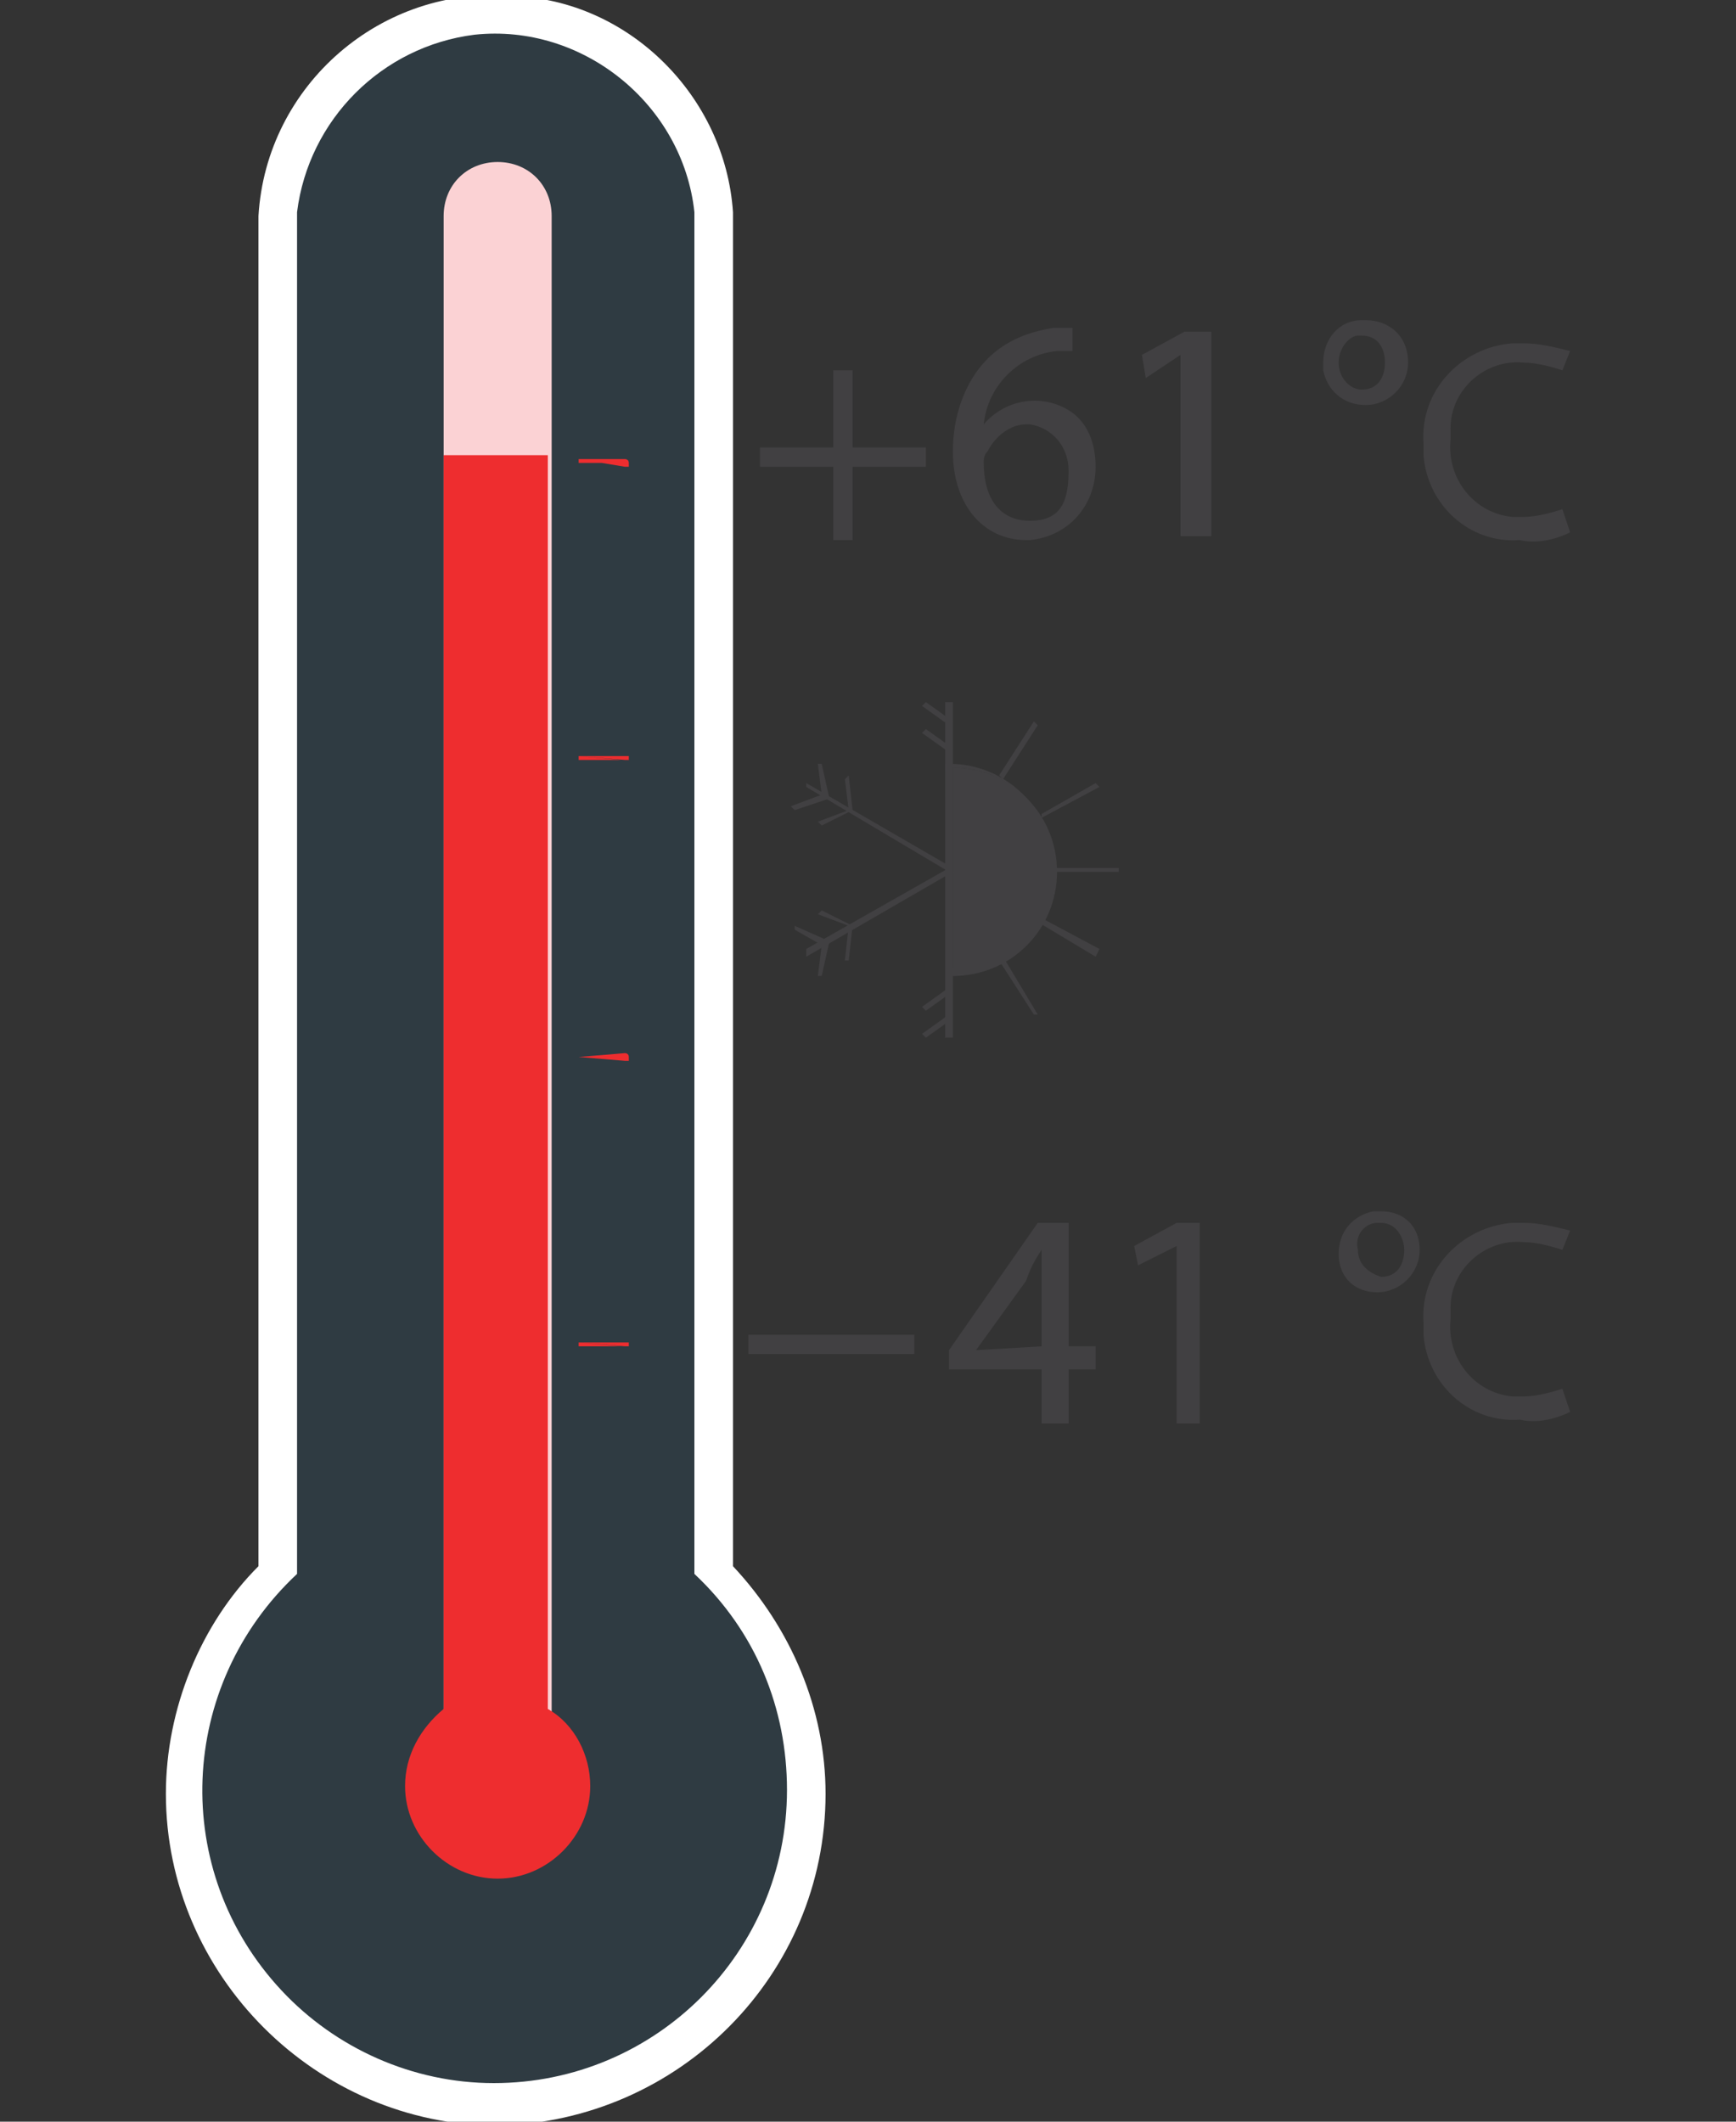 <?xml version="1.0" encoding="utf-8"?>
<!-- Generator: Adobe Illustrator 24.3.0, SVG Export Plug-In . SVG Version: 6.00 Build 0)  -->
<svg version="1.1" id="Layer_1" xmlns="http://www.w3.org/2000/svg" xmlns:xlink="http://www.w3.org/1999/xlink" x="0px" y="0px"
	 viewBox="0 0 45 55" style="enable-background:new 0 0 45 55;" xml:space="preserve">
<rect x="0" y="0" width="45" height="55" fill="#333333" stroke="none"/>
<style type="text/css">
	.st0{fill:#414042;}
	.st1{fill:#58595B;}
	.st2{fill:#FFFFFF;}
	.st3{fill:#2F3B42;}
	.st4{fill:#FBD2D4;}
	.st5{fill:#EE2D2F;}
	.st6{fill:none;}
</style>
<polygon class="st0" points="30.6,9.2 30.6,9.2 29.7,9.8 29.6,9.2 30.7,8.6 31.4,8.6 31.4,13.9 30.6,13.9 "/>
<path class="st1" d="M18.1,41V6V5.6c-0.3-2.9-2.9-4.9-5.8-4.6C9.9,1.3,8,3.2,7.7,5.6v0.5v34.9c-3.1,2.9-3.2,7.7-0.4,10.8
	s7.7,3.2,10.8,0.4c1.5-1.4,2.4-3.4,2.4-5.6C20.5,44.4,19.6,42.4,18.1,41"/>
<path class="st2" d="M12.9,55.1c-4.7,0-8.6-3.9-8.6-8.6c0-2.2,0.9-4.4,2.4-5.9V6.1V5.6c0.2-3.4,3.2-6,6.6-5.7
	C16.3,0,18.8,2.5,19,5.5V6v34.6c1.5,1.6,2.4,3.7,2.4,5.9C21.4,51.2,17.6,55,12.9,55.1z M12.9,2c-2.2,0-4,1.6-4.2,3.8v0.4v35.2
	l-0.3,0.3C5.7,44.1,5.5,48.3,8,51c2.5,2.7,6.7,2.8,9.4,0.3c1.3-1.3,2.1-3,2.1-4.9c0-1.8-0.7-3.6-2.1-4.8l-0.3-0.3V5.7
	C16.9,3.6,15,2,12.9,2z"/>
<path class="st3" d="M18,40.8V5.9V5.5c-0.3-2.8-2.9-4.9-5.7-4.6C9.9,1.2,8,3.1,7.7,5.5V6v34.8c-3.1,2.9-3.3,7.7-0.4,10.8
	c1.4,1.5,3.4,2.4,5.5,2.4c4.2,0,7.6-3.4,7.6-7.6C20.4,44.3,19.6,42.3,18,40.8"/>
<path class="st4" d="M12.9,48.2c-0.8,0-1.4-0.6-1.4-1.4V5.6c0-0.8,0.6-1.4,1.4-1.4c0.8,0,1.4,0.6,1.4,1.4v41.2
	C14.2,47.6,13.6,48.2,12.9,48.2"/>
<path class="st5" d="M14.2,44.3V11.8h-2.7v32.5c-0.6,0.5-1,1.2-1,2c0,1.3,1.1,2.4,2.4,2.4c1.3,0,2.4-1.1,2.4-2.4c0,0,0,0,0,0
	C15.3,45.5,14.9,44.7,14.2,44.3"/>
<path class="st5" d="M16.1,12H15c0,0,0,0,0-0.1 M15,11.9h1.2c0,0,0.1,0,0.1,0.1c0,0,0,0.1,0,0.1c0,0-0.1,0-0.1,0L15,11.9z"/>
<path class="st5" d="M16.1,19.7H15c0,0,0,0,0-0.1 M15,19.6h1.2c0,0,0.1,0,0.1,0c0,0,0,0.1,0,0.1c0,0-0.1,0-0.1,0L15,19.6z"/>
<path class="st5" d="M16.1,27.5H15 M15,27.4C15,27.4,15,27.4,15,27.4l1.2-0.1c0,0,0.1,0,0.1,0.1c0,0,0,0.1,0,0.1s-0.1,0-0.1,0
	L15,27.4z"/>
<path class="st5" d="M16.1,34.9H15c0,0,0,0,0-0.1 M15,34.8h1.2c0,0,0.1,0,0.1,0c0,0,0,0.1,0,0.1c0,0-0.1,0-0.1,0L15,34.8z"/>
<path class="st0" d="M24.7,19.9c1.5,0,2.7,1.2,2.7,2.7s-1.2,2.7-2.7,2.7V19.9z"/>
<path class="st0" d="M24.6,25.3L24.6,25.3l-0.1-5.5h0.1c1.5,0,2.7,1.2,2.7,2.7C27.4,24,26.2,25.3,24.6,25.3L24.6,25.3z M24.7,19.9
	v5.2c1.4,0,2.6-1.2,2.6-2.6C27.3,21.1,26.2,19.9,24.7,19.9z"/>
<line class="st6" x1="26.8" y1="18.8" x2="26" y2="20.2"/>
<polygon class="st0" points="26,20.2 25.9,20.1 26.8,18.7 26.9,18.8 "/>
<line class="st6" x1="27" y1="21.2" x2="28.4" y2="20.4"/>
<polygon class="st0" points="27,21.2 27,21.1 28.4,20.3 28.5,20.4 "/>
<line class="st6" x1="29" y1="22.5" x2="27.3" y2="22.5"/>
<rect x="27.3" y="22.5" class="st0" width="1.7" height="0.1"/>
<line class="st6" x1="26.9" y1="23.9" x2="28.4" y2="24.7"/>
<polygon class="st0" points="28.4,24.8 26.9,23.9 27,23.8 28.5,24.6 "/>
<line class="st6" x1="26.8" y1="26.3" x2="26" y2="24.9"/>
<polygon class="st0" points="26.8,26.3 25.9,24.9 26,24.8 26.9,26.3 "/>
<polygon class="st0" points="24.6,22.6 20.9,20.4 20.9,20.3 24.7,22.5 "/>
<polygon class="st0" points="20.9,24.8 20.9,24.6 24.6,22.5 24.7,22.6 "/>
<polygon class="st0" points="20.6,21 20.5,20.9 21.3,20.6 21.2,19.8 21.3,19.8 21.5,20.7 "/>
<polygon class="st0" points="21.3,21.4 21.2,21.3 22,21 21.9,20.2 22,20.1 22.1,21 "/>
<polygon class="st0" points="21.3,25.3 21.2,25.3 21.3,24.5 20.6,24.1 20.6,24 21.5,24.4 "/>
<polygon class="st0" points="22,24.9 21.9,24.9 22,24 21.2,23.7 21.3,23.6 22.1,24 "/>
<line class="st6" x1="24" y1="26.2" x2="24.6" y2="25.6"/>
<polygon class="st0" points="24,26.2 23.9,26.1 24.6,25.6 24.7,25.7 "/>
<line class="st6" x1="24" y1="26.9" x2="24.7" y2="26.4"/>
<polygon class="st0" points="24,26.9 23.9,26.8 24.6,26.3 24.7,26.4 "/>
<line class="st6" x1="24" y1="19" x2="24.7" y2="19.5"/>
<polygon class="st0" points="24.6,19.5 23.9,19 24,18.9 24.7,19.4 "/>
<line class="st6" x1="24" y1="18.2" x2="24.7" y2="18.7"/>
<polygon class="st0" points="24.6,18.8 23.9,18.3 24,18.2 24.7,18.7 "/>
<rect x="24.5" y="18.2" class="st0" width="0.2" height="8.7"/>
<rect x="19.4" y="34.6" class="st0" width="4.3" height="0.5"/>
<path class="st0" d="M27,36.9v-1.4h-2.4V35l2.3-3.3h0.8v3.2h0.7v0.6h-0.7v1.4H27z M27,34.9v-1.7c0-0.3,0-0.5,0-0.8l0,0
	c-0.2,0.3-0.3,0.5-0.4,0.8l-1.3,1.8L27,34.9L27,34.9z"/>
<polygon class="st0" points="30.5,32.3 30.5,32.3 29.5,32.8 29.4,32.3 30.5,31.7 31.1,31.7 31.1,36.9 30.5,36.9 "/>
<path class="st0" d="M36.8,32.4c0,0.6-0.5,1.1-1.1,1.1c0,0,0,0,0,0c-0.6,0-1-0.4-1-1c0-0.6,0.4-1,0.9-1.1c0.1,0,0.1,0,0.2,0
	C36.4,31.4,36.8,31.8,36.8,32.4C36.9,32.4,36.9,32.4,36.8,32.4 M35.2,32.4c0,0.4,0.3,0.6,0.6,0.7c0,0,0,0,0,0c0.4,0,0.6-0.3,0.6-0.7
	c0,0,0,0,0,0c0-0.3-0.2-0.7-0.6-0.7c0,0,0,0-0.1,0C35.4,31.7,35.1,32,35.2,32.4C35.2,32.4,35.2,32.4,35.2,32.4"/>
<polygon class="st0" points="22.1,9.6 22.1,11.6 24,11.6 24,12.1 22.1,12.1 22.1,14 21.6,14 21.6,12.1 19.7,12.1 19.7,11.6 
	21.6,11.6 21.6,9.6 "/>
<path class="st0" d="M27.9,9.1c-0.2,0-0.4,0-0.5,0c-1,0.1-1.8,0.9-1.9,1.9l0,0c0.6-0.7,1.6-0.8,2.3-0.3c0.4,0.3,0.6,0.8,0.6,1.4
	c0,1-0.7,1.8-1.7,1.9c0,0,0,0-0.1,0c-1.1,0-1.9-0.9-1.9-2.3c0-0.9,0.3-1.8,0.9-2.4c0.5-0.5,1.1-0.7,1.7-0.8c0.2,0,0.4,0,0.5,0V9.1z
	 M27.7,12.2c0-0.6-0.4-1.1-1-1.2c0,0-0.1,0-0.1,0c-0.4,0-0.8,0.3-1,0.7c-0.1,0.1-0.1,0.2-0.1,0.3c0,0.9,0.4,1.5,1.2,1.5
	S27.7,13,27.7,12.2"/>
<path class="st0" d="M36.5,9.4c0,0.6-0.5,1.1-1.1,1.1c0,0,0,0,0,0c-0.6,0-1-0.4-1.1-0.9c0-0.1,0-0.1,0-0.2c0-0.6,0.4-1.1,1-1.1
	c0,0,0,0,0.1,0C36,8.3,36.5,8.7,36.5,9.4C36.5,9.3,36.5,9.3,36.5,9.4 M34.7,9.4c0,0.4,0.3,0.7,0.6,0.7c0,0,0,0,0,0
	c0.4,0,0.6-0.3,0.6-0.7c0-0.4-0.2-0.7-0.6-0.7c0,0,0,0-0.1,0C35,8.7,34.7,9,34.7,9.4C34.7,9.4,34.7,9.4,34.7,9.4"/>
<path class="st0" d="M40.7,36.6c-0.4,0.2-0.9,0.3-1.3,0.2c-1.3,0.1-2.4-0.9-2.5-2.2c0-0.1,0-0.2,0-0.3c-0.1-1.4,1-2.5,2.3-2.6
	c0.1,0,0.2,0,0.3,0c0.4,0,0.8,0.1,1.2,0.2l-0.2,0.5c-0.3-0.1-0.7-0.2-1-0.2c-1-0.1-1.9,0.7-1.9,1.7c0,0.1,0,0.2,0,0.3
	c-0.1,1,0.6,1.9,1.6,2c0.1,0,0.2,0,0.3,0c0.3,0,0.7-0.1,1-0.2L40.7,36.6z"/>
<path class="st0" d="M40.7,13.8c-0.4,0.2-0.9,0.3-1.3,0.2c-1.3,0.1-2.4-0.9-2.5-2.2c0-0.1,0-0.2,0-0.3c-0.1-1.4,1-2.5,2.3-2.6
	c0.1,0,0.2,0,0.3,0c0.4,0,0.8,0.1,1.2,0.2l-0.2,0.5c-0.3-0.1-0.7-0.2-1-0.2c-1-0.1-1.9,0.7-1.9,1.7c0,0.1,0,0.2,0,0.3
	c-0.1,1,0.6,1.9,1.6,2c0.1,0,0.2,0,0.3,0c0.3,0,0.7-0.1,1-0.2L40.7,13.8z"/>
</svg>
